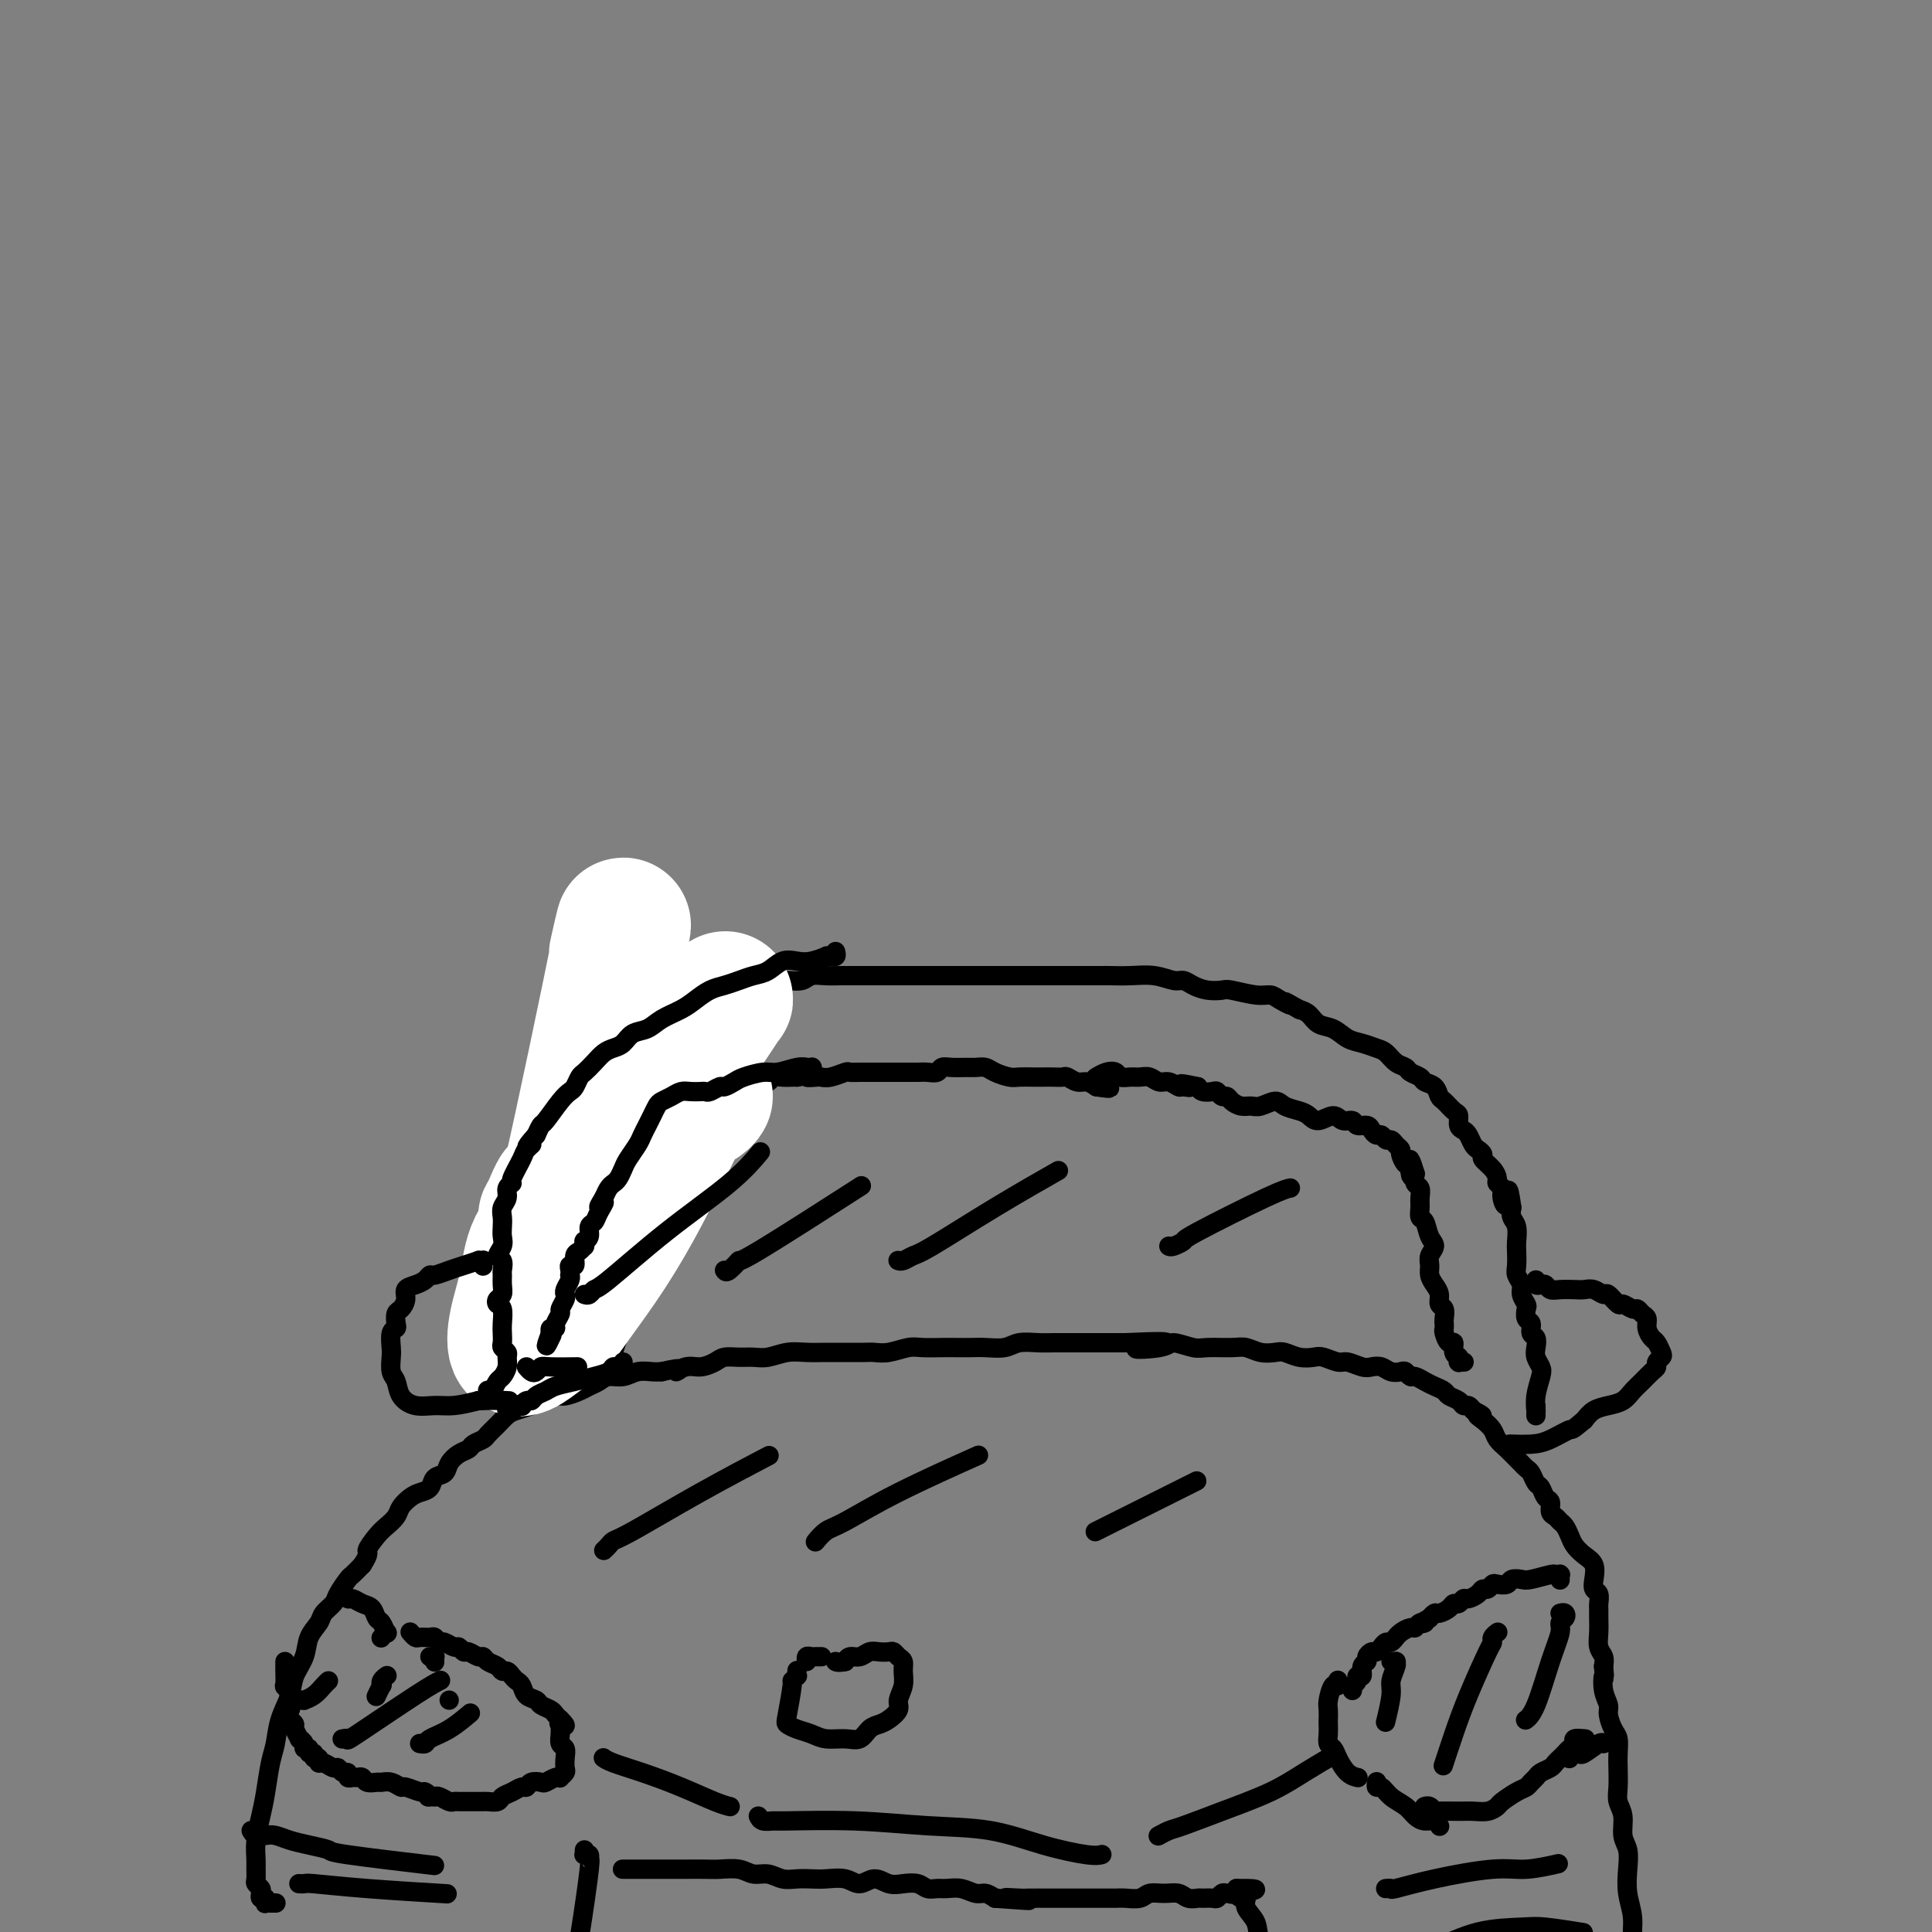 <svg viewBox='0 0 400 400' version='1.1' xmlns='http://www.w3.org/2000/svg' xmlns:xlink='http://www.w3.org/1999/xlink'><rect x="0" y="0" width="400" height="400" fill="#808080" stroke="none"/><g fill='none' stroke='rgb(0,0,0)' stroke-width='4' stroke-linecap='round' stroke-linejoin='round'><path d='M57,394c0.121,0.001 0.242,0.001 0,0c-0.242,-0.001 -0.849,-0.004 -1,0c-0.151,0.004 0.152,0.016 0,0c-0.152,-0.016 -0.759,-0.060 -1,0c-0.241,0.060 -0.116,0.223 0,0c0.116,-0.223 0.223,-0.834 0,-1c-0.223,-0.166 -0.778,0.111 -1,0c-0.222,-0.111 -0.112,-0.610 0,-1c0.112,-0.390 0.226,-0.669 0,-1c-0.226,-0.331 -0.794,-0.712 -1,-1c-0.206,-0.288 -0.052,-0.481 0,-1c0.052,-0.519 0.003,-1.364 0,-2c-0.003,-0.636 0.041,-1.062 0,-2c-0.041,-0.938 -0.165,-2.388 0,-4c0.165,-1.612 0.621,-3.385 1,-5c0.379,-1.615 0.683,-3.072 1,-5c0.317,-1.928 0.647,-4.329 1,-6c0.353,-1.671 0.729,-2.613 1,-4c0.271,-1.387 0.439,-3.217 1,-5c0.561,-1.783 1.516,-3.517 2,-5c0.484,-1.483 0.496,-2.715 1,-4c0.504,-1.285 1.501,-2.624 2,-4c0.499,-1.376 0.500,-2.790 1,-4c0.500,-1.210 1.500,-2.216 2,-3c0.500,-0.784 0.500,-1.347 1,-2c0.500,-0.653 1.499,-1.396 2,-2c0.501,-0.604 0.506,-1.069 1,-2c0.494,-0.931 1.479,-2.328 2,-3c0.521,-0.672 0.577,-0.621 1,-1c0.423,-0.379 1.211,-1.190 2,-2'/><path d='M75,324c1.831,-2.844 0.910,-2.452 1,-3c0.090,-0.548 1.193,-2.034 2,-3c0.807,-0.966 1.318,-1.411 2,-2c0.682,-0.589 1.535,-1.323 2,-2c0.465,-0.677 0.543,-1.299 1,-2c0.457,-0.701 1.292,-1.482 2,-2c0.708,-0.518 1.288,-0.771 2,-1c0.712,-0.229 1.555,-0.432 2,-1c0.445,-0.568 0.490,-1.500 1,-2c0.510,-0.500 1.483,-0.568 2,-1c0.517,-0.432 0.576,-1.229 1,-2c0.424,-0.771 1.212,-1.515 2,-2c0.788,-0.485 1.576,-0.710 2,-1c0.424,-0.290 0.484,-0.645 1,-1c0.516,-0.355 1.488,-0.711 2,-1c0.512,-0.289 0.564,-0.511 1,-1c0.436,-0.489 1.256,-1.244 2,-2c0.744,-0.756 1.411,-1.513 2,-2c0.589,-0.487 1.101,-0.704 2,-1c0.899,-0.296 2.184,-0.671 3,-1c0.816,-0.329 1.163,-0.613 2,-1c0.837,-0.387 2.164,-0.877 3,-1c0.836,-0.123 1.182,0.121 2,0c0.818,-0.121 2.109,-0.606 3,-1c0.891,-0.394 1.382,-0.698 2,-1c0.618,-0.302 1.362,-0.603 2,-1c0.638,-0.397 1.168,-0.891 2,-1c0.832,-0.109 1.965,0.167 3,0c1.035,-0.167 1.971,-0.776 3,-1c1.029,-0.224 2.151,-0.064 3,0c0.849,0.064 1.424,0.032 2,0'/><path d='M137,284c5.546,-1.328 3.410,-0.150 3,0c-0.410,0.150 0.904,-0.730 2,-1c1.096,-0.270 1.973,0.071 3,0c1.027,-0.071 2.202,-0.554 3,-1c0.798,-0.446 1.217,-0.855 2,-1c0.783,-0.145 1.931,-0.025 3,0c1.069,0.025 2.061,-0.046 3,0c0.939,0.046 1.827,0.208 3,0c1.173,-0.208 2.631,-0.788 4,-1c1.369,-0.212 2.650,-0.057 4,0c1.350,0.057 2.770,0.015 4,0c1.230,-0.015 2.271,-0.003 3,0c0.729,0.003 1.147,-0.003 2,0c0.853,0.003 2.142,0.015 3,0c0.858,-0.015 1.286,-0.057 2,0c0.714,0.057 1.713,0.211 3,0c1.287,-0.211 2.862,-0.789 4,-1c1.138,-0.211 1.840,-0.057 3,0c1.160,0.057 2.779,0.016 4,0c1.221,-0.016 2.044,-0.008 3,0c0.956,0.008 2.045,0.016 3,0c0.955,-0.016 1.778,-0.057 3,0c1.222,0.057 2.844,0.211 4,0c1.156,-0.211 1.846,-0.789 3,-1c1.154,-0.211 2.773,-0.057 4,0c1.227,0.057 2.061,0.015 3,0c0.939,-0.015 1.984,-0.004 3,0c1.016,0.004 2.004,0.001 3,0c0.996,-0.001 1.999,-0.000 3,0c1.001,0.000 2.000,0.000 3,0c1.000,-0.000 2.000,-0.000 3,0'/><path d='M233,278c15.321,-0.722 5.625,0.472 3,1c-2.625,0.528 1.821,0.391 4,0c2.179,-0.391 2.092,-1.034 3,-1c0.908,0.034 2.812,0.745 4,1c1.188,0.255 1.659,0.055 3,0c1.341,-0.055 3.552,0.037 5,0c1.448,-0.037 2.134,-0.202 3,0c0.866,0.202 1.913,0.772 3,1c1.087,0.228 2.215,0.112 3,0c0.785,-0.112 1.225,-0.222 2,0c0.775,0.222 1.883,0.777 3,1c1.117,0.223 2.242,0.116 3,0c0.758,-0.116 1.147,-0.241 2,0c0.853,0.241 2.168,0.848 3,1c0.832,0.152 1.181,-0.152 2,0c0.819,0.152 2.107,0.759 3,1c0.893,0.241 1.391,0.116 2,0c0.609,-0.116 1.329,-0.223 2,0c0.671,0.223 1.292,0.777 2,1c0.708,0.223 1.502,0.115 2,0c0.498,-0.115 0.699,-0.238 1,0c0.301,0.238 0.700,0.837 1,1c0.300,0.163 0.499,-0.111 1,0c0.501,0.111 1.304,0.607 2,1c0.696,0.393 1.286,0.684 2,1c0.714,0.316 1.553,0.658 2,1c0.447,0.342 0.501,0.683 1,1c0.499,0.317 1.443,0.611 2,1c0.557,0.389 0.727,0.874 1,1c0.273,0.126 0.649,-0.107 1,0c0.351,0.107 0.675,0.553 1,1'/><path d='M305,292c3.135,1.584 1.473,1.043 1,1c-0.473,-0.043 0.244,0.412 1,1c0.756,0.588 1.550,1.309 2,2c0.450,0.691 0.554,1.351 1,2c0.446,0.649 1.233,1.286 2,2c0.767,0.714 1.515,1.505 2,2c0.485,0.495 0.707,0.695 1,1c0.293,0.305 0.655,0.716 1,1c0.345,0.284 0.671,0.442 1,1c0.329,0.558 0.662,1.515 1,2c0.338,0.485 0.682,0.497 1,1c0.318,0.503 0.610,1.497 1,2c0.390,0.503 0.878,0.515 1,1c0.122,0.485 -0.122,1.442 0,2c0.122,0.558 0.609,0.716 1,1c0.391,0.284 0.685,0.695 1,1c0.315,0.305 0.652,0.503 1,1c0.348,0.497 0.706,1.291 1,2c0.294,0.709 0.523,1.332 1,2c0.477,0.668 1.204,1.382 2,2c0.796,0.618 1.663,1.139 2,2c0.337,0.861 0.143,2.061 0,3c-0.143,0.939 -0.234,1.616 0,2c0.234,0.384 0.795,0.476 1,1c0.205,0.524 0.054,1.481 0,2c-0.054,0.519 -0.011,0.600 0,1c0.011,0.400 -0.011,1.118 0,2c0.011,0.882 0.054,1.927 0,3c-0.054,1.073 -0.207,2.173 0,3c0.207,0.827 0.773,1.379 1,2c0.227,0.621 0.113,1.310 0,2'/><path d='M332,345c0.327,3.563 0.143,1.970 0,2c-0.143,0.030 -0.245,1.684 0,3c0.245,1.316 0.836,2.295 1,3c0.164,0.705 -0.100,1.135 0,2c0.100,0.865 0.563,2.164 1,3c0.437,0.836 0.848,1.210 1,2c0.152,0.790 0.045,1.995 0,3c-0.045,1.005 -0.027,1.809 0,3c0.027,1.191 0.064,2.769 0,4c-0.064,1.231 -0.227,2.117 0,3c0.227,0.883 0.844,1.764 1,3c0.156,1.236 -0.150,2.825 0,4c0.150,1.175 0.757,1.934 1,3c0.243,1.066 0.121,2.437 0,4c-0.121,1.563 -0.243,3.317 0,5c0.243,1.683 0.850,3.296 1,5c0.150,1.704 -0.157,3.498 0,5c0.157,1.502 0.779,2.713 1,4c0.221,1.287 0.041,2.652 0,4c-0.041,1.348 0.057,2.679 0,4c-0.057,1.321 -0.268,2.633 0,4c0.268,1.367 1.014,2.790 1,4c-0.014,1.210 -0.788,2.207 -1,3c-0.212,0.793 0.139,1.383 0,2c-0.139,0.617 -0.769,1.262 -1,2c-0.231,0.738 -0.062,1.569 0,2c0.062,0.431 0.017,0.462 0,1c-0.017,0.538 -0.005,1.582 0,2c0.005,0.418 0.002,0.209 0,0'/><path d='M85,338c-0.001,-0.001 -0.001,-0.001 0,0c0.001,0.001 0.004,0.004 0,0c-0.004,-0.004 -0.013,-0.015 0,0c0.013,0.015 0.049,0.057 0,0c-0.049,-0.057 -0.182,-0.212 0,0c0.182,0.212 0.679,0.793 1,1c0.321,0.207 0.466,0.040 1,0c0.534,-0.040 1.456,0.046 2,0c0.544,-0.046 0.709,-0.224 1,0c0.291,0.224 0.708,0.849 1,1c0.292,0.151 0.458,-0.171 1,0c0.542,0.171 1.458,0.834 2,1c0.542,0.166 0.709,-0.167 1,0c0.291,0.167 0.707,0.832 1,1c0.293,0.168 0.463,-0.163 1,0c0.537,0.163 1.439,0.818 2,1c0.561,0.182 0.780,-0.110 1,0c0.220,0.110 0.440,0.621 1,1c0.560,0.379 1.459,0.627 2,1c0.541,0.373 0.723,0.873 1,1c0.277,0.127 0.651,-0.117 1,0c0.349,0.117 0.675,0.595 1,1c0.325,0.405 0.649,0.739 1,1c0.351,0.261 0.728,0.451 1,1c0.272,0.549 0.440,1.456 1,2c0.560,0.544 1.512,0.723 2,1c0.488,0.277 0.512,0.652 1,1c0.488,0.348 1.439,0.671 2,1c0.561,0.329 0.732,0.666 1,1c0.268,0.334 0.634,0.667 1,1'/><path d='M116,356c2.011,1.942 0.538,1.298 0,1c-0.538,-0.298 -0.140,-0.249 0,0c0.140,0.249 0.024,0.699 0,1c-0.024,0.301 0.046,0.451 0,1c-0.046,0.549 -0.207,1.495 0,2c0.207,0.505 0.784,0.570 1,1c0.216,0.430 0.073,1.226 0,2c-0.073,0.774 -0.074,1.527 0,2c0.074,0.473 0.223,0.666 0,1c-0.223,0.334 -0.818,0.808 -1,1c-0.182,0.192 0.050,0.103 0,0c-0.050,-0.103 -0.381,-0.220 -1,0c-0.619,0.220 -1.527,0.776 -2,1c-0.473,0.224 -0.511,0.116 -1,0c-0.489,-0.116 -1.431,-0.238 -2,0c-0.569,0.238 -0.767,0.838 -1,1c-0.233,0.162 -0.500,-0.114 -1,0c-0.500,0.114 -1.233,0.619 -2,1c-0.767,0.381 -1.567,0.638 -2,1c-0.433,0.362 -0.497,0.829 -1,1c-0.503,0.171 -1.444,0.046 -2,0c-0.556,-0.046 -0.726,-0.012 -1,0c-0.274,0.012 -0.651,0.003 -1,0c-0.349,-0.003 -0.671,-0.001 -1,0c-0.329,0.001 -0.664,0.001 -1,0c-0.336,-0.001 -0.671,-0.004 -1,0c-0.329,0.004 -0.652,0.015 -1,0c-0.348,-0.015 -0.722,-0.056 -1,0c-0.278,0.056 -0.459,0.207 -1,0c-0.541,-0.207 -1.440,-0.774 -2,-1c-0.560,-0.226 -0.780,-0.113 -1,0'/><path d='M90,372c-2.181,-0.089 -1.133,0.187 -1,0c0.133,-0.187 -0.650,-0.839 -1,-1c-0.350,-0.161 -0.269,0.167 -1,0c-0.731,-0.167 -2.275,-0.830 -3,-1c-0.725,-0.170 -0.632,0.152 -1,0c-0.368,-0.152 -1.198,-0.776 -2,-1c-0.802,-0.224 -1.577,-0.046 -2,0c-0.423,0.046 -0.494,-0.041 -1,0c-0.506,0.041 -1.446,0.208 -2,0c-0.554,-0.208 -0.722,-0.792 -1,-1c-0.278,-0.208 -0.666,-0.041 -1,0c-0.334,0.041 -0.615,-0.046 -1,0c-0.385,0.046 -0.876,0.224 -1,0c-0.124,-0.224 0.118,-0.849 0,-1c-0.118,-0.151 -0.596,0.171 -1,0c-0.404,-0.171 -0.734,-0.834 -1,-1c-0.266,-0.166 -0.468,0.167 -1,0c-0.532,-0.167 -1.395,-0.833 -2,-1c-0.605,-0.167 -0.951,0.167 -1,0c-0.049,-0.167 0.198,-0.833 0,-1c-0.198,-0.167 -0.842,0.166 -1,0c-0.158,-0.166 0.169,-0.832 0,-1c-0.169,-0.168 -0.834,0.161 -1,0c-0.166,-0.161 0.167,-0.812 0,-1c-0.167,-0.188 -0.833,0.086 -1,0c-0.167,-0.086 0.166,-0.534 0,-1c-0.166,-0.466 -0.832,-0.951 -1,-1c-0.168,-0.049 0.161,0.337 0,0c-0.161,-0.337 -0.813,-1.399 -1,-2c-0.187,-0.601 0.089,-0.743 0,-1c-0.089,-0.257 -0.545,-0.628 -1,-1'/><path d='M60,356c-1.852,-2.195 -0.482,-1.681 0,-2c0.482,-0.319 0.077,-1.470 0,-2c-0.077,-0.530 0.176,-0.439 0,-1c-0.176,-0.561 -0.779,-1.775 -1,-2c-0.221,-0.225 -0.059,0.539 0,0c0.059,-0.539 0.016,-2.379 0,-3c-0.016,-0.621 -0.004,-0.022 0,0c0.004,0.022 0.001,-0.533 0,-1c-0.001,-0.467 -0.000,-0.848 0,-1c0.000,-0.152 0.000,-0.076 0,0'/><path d='M79,339c-0.008,0.009 -0.015,0.018 0,0c0.015,-0.018 0.054,-0.065 0,0c-0.054,0.065 -0.200,0.240 0,0c0.200,-0.240 0.745,-0.894 1,-1c0.255,-0.106 0.220,0.337 0,0c-0.220,-0.337 -0.626,-1.453 -1,-2c-0.374,-0.547 -0.716,-0.524 -1,-1c-0.284,-0.476 -0.511,-1.452 -1,-2c-0.489,-0.548 -1.241,-0.669 -2,-1c-0.759,-0.331 -1.524,-0.873 -2,-1c-0.476,-0.127 -0.664,0.162 -1,0c-0.336,-0.162 -0.821,-0.774 -1,-1c-0.179,-0.226 -0.051,-0.064 0,0c0.051,0.064 0.026,0.032 0,0'/><path d='M323,327c-0.002,0.113 -0.004,0.227 0,0c0.004,-0.227 0.015,-0.793 0,-1c-0.015,-0.207 -0.057,-0.055 0,0c0.057,0.055 0.211,0.014 0,0c-0.211,-0.014 -0.788,0.000 -1,0c-0.212,-0.000 -0.059,-0.014 0,0c0.059,0.014 0.023,0.055 0,0c-0.023,-0.055 -0.032,-0.207 -1,0c-0.968,0.207 -2.893,0.774 -4,1c-1.107,0.226 -1.396,0.112 -2,0c-0.604,-0.112 -1.524,-0.222 -2,0c-0.476,0.222 -0.509,0.777 -1,1c-0.491,0.223 -1.440,0.115 -2,0c-0.560,-0.115 -0.731,-0.237 -1,0c-0.269,0.237 -0.635,0.833 -1,1c-0.365,0.167 -0.728,-0.095 -1,0c-0.272,0.095 -0.454,0.547 -1,1c-0.546,0.453 -1.455,0.909 -2,1c-0.545,0.091 -0.727,-0.182 -1,0c-0.273,0.182 -0.636,0.818 -1,1c-0.364,0.182 -0.728,-0.091 -1,0c-0.272,0.091 -0.451,0.547 -1,1c-0.549,0.453 -1.467,0.905 -2,1c-0.533,0.095 -0.682,-0.167 -1,0c-0.318,0.167 -0.805,0.762 -1,1c-0.195,0.238 -0.097,0.119 0,0'/><path d='M296,335c-2.810,1.481 -1.334,1.184 -1,1c0.334,-0.184 -0.475,-0.256 -1,0c-0.525,0.256 -0.767,0.838 -1,1c-0.233,0.162 -0.458,-0.096 -1,0c-0.542,0.096 -1.402,0.547 -2,1c-0.598,0.453 -0.934,0.909 -1,1c-0.066,0.091 0.137,-0.182 0,0c-0.137,0.182 -0.614,0.818 -1,1c-0.386,0.182 -0.682,-0.092 -1,0c-0.318,0.092 -0.659,0.550 -1,1c-0.341,0.450 -0.684,0.893 -1,1c-0.316,0.107 -0.605,-0.121 -1,0c-0.395,0.121 -0.894,0.592 -1,1c-0.106,0.408 0.183,0.753 0,1c-0.183,0.247 -0.837,0.396 -1,1c-0.163,0.604 0.167,1.663 0,2c-0.167,0.337 -0.829,-0.050 -1,0c-0.171,0.050 0.150,0.535 0,1c-0.150,0.465 -0.772,0.908 -1,1c-0.228,0.092 -0.061,-0.168 0,0c0.061,0.168 0.018,0.762 0,1c-0.018,0.238 -0.009,0.119 0,0'/><path d='M277,348c0.006,0.036 0.012,0.072 0,0c-0.012,-0.072 -0.042,-0.252 0,0c0.042,0.252 0.155,0.936 0,1c-0.155,0.064 -0.577,-0.492 -1,0c-0.423,0.492 -0.845,2.032 -1,3c-0.155,0.968 -0.042,1.362 0,2c0.042,0.638 0.015,1.518 0,2c-0.015,0.482 -0.016,0.565 0,1c0.016,0.435 0.048,1.223 0,2c-0.048,0.777 -0.177,1.543 0,2c0.177,0.457 0.661,0.606 1,1c0.339,0.394 0.534,1.033 1,2c0.466,0.967 1.202,2.260 2,3c0.798,0.740 1.656,0.926 2,1c0.344,0.074 0.172,0.037 0,0'/><path d='M285,369c-0.005,0.034 -0.011,0.068 0,0c0.011,-0.068 0.037,-0.237 0,0c-0.037,0.237 -0.137,0.879 0,1c0.137,0.121 0.512,-0.279 1,0c0.488,0.279 1.090,1.237 2,2c0.910,0.763 2.128,1.333 3,2c0.872,0.667 1.397,1.433 2,2c0.603,0.567 1.285,0.935 2,1c0.715,0.065 1.462,-0.175 2,0c0.538,0.175 0.868,0.764 1,1c0.132,0.236 0.066,0.118 0,0'/><path d='M295,374c0.022,-0.008 0.045,-0.016 0,0c-0.045,0.016 -0.157,0.057 0,0c0.157,-0.057 0.583,-0.212 1,0c0.417,0.212 0.825,0.790 1,1c0.175,0.210 0.117,0.053 1,0c0.883,-0.053 2.707,-0.002 4,0c1.293,0.002 2.055,-0.045 3,0c0.945,0.045 2.074,0.181 3,0c0.926,-0.181 1.648,-0.678 2,-1c0.352,-0.322 0.332,-0.467 1,-1c0.668,-0.533 2.023,-1.452 3,-2c0.977,-0.548 1.575,-0.724 2,-1c0.425,-0.276 0.677,-0.651 1,-1c0.323,-0.349 0.716,-0.671 1,-1c0.284,-0.329 0.457,-0.666 1,-1c0.543,-0.334 1.454,-0.667 2,-1c0.546,-0.333 0.725,-0.666 1,-1c0.275,-0.334 0.646,-0.668 1,-1c0.354,-0.332 0.691,-0.663 1,-1c0.309,-0.337 0.591,-0.679 1,-1c0.409,-0.321 0.945,-0.622 1,-1c0.055,-0.378 -0.370,-0.832 0,-1c0.370,-0.168 1.534,-0.048 2,0c0.466,0.048 0.233,0.024 0,0'/><path d='M325,364c0.023,-0.029 0.046,-0.058 0,0c-0.046,0.058 -0.160,0.204 0,0c0.160,-0.204 0.593,-0.759 1,-1c0.407,-0.241 0.789,-0.170 1,0c0.211,0.170 0.253,0.437 1,0c0.747,-0.437 2.201,-1.579 3,-2c0.799,-0.421 0.943,-0.120 1,0c0.057,0.120 0.029,0.060 0,0'/><path d='M89,343c0.423,0.030 0.845,0.061 1,0c0.155,-0.061 0.041,-0.212 0,0c-0.041,0.212 -0.011,0.788 0,1c0.011,0.212 0.003,0.061 0,0c-0.003,-0.061 -0.002,-0.030 0,0'/><path d='M80,347c0.111,-0.079 0.222,-0.157 0,0c-0.222,0.157 -0.778,0.550 -1,1c-0.222,0.450 -0.111,0.956 0,1c0.111,0.044 0.222,-0.373 0,0c-0.222,0.373 -0.778,1.535 -1,2c-0.222,0.465 -0.111,0.232 0,0'/><path d='M93,352c0.000,0.000 0.000,0.000 0,0c0.000,0.000 0.000,0.000 0,0'/><path d='M62,352c0.469,-0.016 0.938,-0.032 1,0c0.062,0.032 -0.285,0.114 0,0c0.285,-0.114 1.200,-0.422 2,-1c0.800,-0.578 1.485,-1.425 2,-2c0.515,-0.575 0.862,-0.879 1,-1c0.138,-0.121 0.069,-0.061 0,0'/><path d='M71,360c-0.139,0.028 -0.279,0.056 0,0c0.279,-0.056 0.975,-0.197 1,0c0.025,0.197 -0.622,0.733 2,-1c2.622,-1.733 8.514,-5.736 12,-8c3.486,-2.264 4.568,-2.790 5,-3c0.432,-0.210 0.216,-0.105 0,0'/><path d='M87,361c-0.107,-0.021 -0.214,-0.041 0,0c0.214,0.041 0.748,0.144 1,0c0.252,-0.144 0.222,-0.533 1,-1c0.778,-0.467 2.363,-1.010 4,-2c1.637,-0.990 3.325,-2.426 4,-3c0.675,-0.574 0.338,-0.287 0,0'/><path d='M288,344c0.431,0.010 0.863,0.019 1,0c0.137,-0.019 -0.019,-0.067 0,0c0.019,0.067 0.215,0.250 0,1c-0.215,0.750 -0.841,2.067 -1,3c-0.159,0.933 0.150,1.482 0,3c-0.150,1.518 -0.757,4.005 -1,5c-0.243,0.995 -0.121,0.497 0,0'/><path d='M310,338c-0.031,0.022 -0.061,0.045 0,0c0.061,-0.045 0.214,-0.156 0,0c-0.214,0.156 -0.795,0.580 -1,1c-0.205,0.420 -0.034,0.835 0,1c0.034,0.165 -0.068,0.080 -1,2c-0.932,1.920 -2.693,5.844 -4,9c-1.307,3.156 -2.160,5.542 -3,8c-0.840,2.458 -1.669,4.988 -2,6c-0.331,1.012 -0.166,0.506 0,0'/><path d='M323,334c0.389,-0.091 0.779,-0.182 1,0c0.221,0.182 0.274,0.636 0,1c-0.274,0.364 -0.876,0.637 -1,1c-0.124,0.363 0.229,0.815 0,2c-0.229,1.185 -1.041,3.101 -2,6c-0.959,2.899 -2.066,6.780 -3,9c-0.934,2.220 -1.695,2.777 -2,3c-0.305,0.223 -0.152,0.111 0,0'/><path d='M125,364c0.026,0.019 0.051,0.038 0,0c-0.051,-0.038 -0.180,-0.133 0,0c0.180,0.133 0.669,0.495 2,1c1.331,0.505 3.506,1.155 6,2c2.494,0.845 5.308,1.886 8,3c2.692,1.114 5.263,2.300 7,3c1.737,0.700 2.639,0.914 3,1c0.361,0.086 0.180,0.043 0,0'/><path d='M157,376c0.200,0.425 0.400,0.849 1,1c0.600,0.151 1.601,0.028 2,0c0.399,-0.028 0.195,0.040 3,0c2.805,-0.040 8.617,-0.189 14,0c5.383,0.189 10.336,0.716 15,1c4.664,0.284 9.040,0.325 13,1c3.960,0.675 7.505,1.985 11,3c3.495,1.015 6.941,1.735 9,2c2.059,0.265 2.731,0.076 3,0c0.269,-0.076 0.134,-0.038 0,0'/><path d='M240,380c-0.182,0.100 -0.364,0.201 0,0c0.364,-0.201 1.274,-0.703 2,-1c0.726,-0.297 1.267,-0.388 3,-1c1.733,-0.612 4.658,-1.744 8,-3c3.342,-1.256 7.102,-2.636 10,-4c2.898,-1.364 4.934,-2.713 7,-4c2.066,-1.287 4.162,-2.510 5,-3c0.838,-0.490 0.419,-0.245 0,0'/><path d='M121,383c-0.008,0.425 -0.017,0.851 0,1c0.017,0.149 0.059,0.022 0,0c-0.059,-0.022 -0.217,0.060 0,0c0.217,-0.060 0.811,-0.261 1,0c0.189,0.261 -0.026,0.985 0,1c0.026,0.015 0.294,-0.678 0,2c-0.294,2.678 -1.151,8.728 -2,14c-0.849,5.272 -1.690,9.765 -2,13c-0.310,3.235 -0.089,5.210 0,6c0.089,0.790 0.044,0.395 0,0'/><path d='M129,387c-0.111,0.000 -0.222,0.000 0,0c0.222,-0.000 0.778,-0.000 1,0c0.222,0.000 0.111,0.000 0,0c-0.111,-0.000 -0.220,-0.000 0,0c0.220,0.000 0.771,0.000 1,0c0.229,-0.000 0.137,-0.000 1,0c0.863,0.000 2.680,0.000 4,0c1.320,-0.000 2.142,-0.001 3,0c0.858,0.001 1.752,0.004 3,0c1.248,-0.004 2.851,-0.016 4,0c1.149,0.016 1.844,0.061 3,0c1.156,-0.061 2.774,-0.226 4,0c1.226,0.226 2.061,0.845 3,1c0.939,0.155 1.983,-0.154 3,0c1.017,0.154 2.008,0.772 3,1c0.992,0.228 1.984,0.066 3,0c1.016,-0.066 2.057,-0.037 3,0c0.943,0.037 1.789,0.080 3,0c1.211,-0.080 2.788,-0.284 4,0c1.212,0.284 2.057,1.056 3,1c0.943,-0.056 1.982,-0.939 3,-1c1.018,-0.061 2.016,0.702 3,1c0.984,0.298 1.953,0.133 3,0c1.047,-0.133 2.170,-0.233 3,0c0.830,0.233 1.367,0.798 2,1c0.633,0.202 1.363,0.039 2,0c0.637,-0.039 1.182,0.045 2,0c0.818,-0.045 1.910,-0.218 3,0c1.090,0.218 2.178,0.828 3,1c0.822,0.172 1.378,-0.094 2,0c0.622,0.094 1.311,0.547 2,1'/><path d='M206,393c12.484,0.928 5.194,0.249 3,0c-2.194,-0.249 0.706,-0.067 2,0c1.294,0.067 0.980,0.018 2,0c1.020,-0.018 3.375,-0.005 4,0c0.625,0.005 -0.478,0.001 0,0c0.478,-0.001 2.537,-0.000 4,0c1.463,0.000 2.330,-0.000 3,0c0.670,0.000 1.142,0.001 2,0c0.858,-0.001 2.102,-0.004 3,0c0.898,0.004 1.451,0.015 2,0c0.549,-0.015 1.096,-0.058 2,0c0.904,0.058 2.167,0.215 3,0c0.833,-0.215 1.235,-0.804 2,-1c0.765,-0.196 1.892,0.000 3,0c1.108,-0.000 2.199,-0.196 3,0c0.801,0.196 1.314,0.786 2,1c0.686,0.214 1.546,0.054 2,0c0.454,-0.054 0.503,-0.000 1,0c0.497,0.000 1.444,-0.052 2,0c0.556,0.052 0.722,0.210 1,0c0.278,-0.210 0.667,-0.788 1,-1c0.333,-0.212 0.611,-0.057 1,0c0.389,0.057 0.889,0.016 1,0c0.111,-0.016 -0.166,-0.007 0,0c0.166,0.007 0.777,0.012 1,0c0.223,-0.012 0.060,-0.042 0,0c-0.060,0.042 -0.017,0.155 0,0c0.017,-0.155 0.009,-0.577 0,-1'/><path d='M256,391c7.732,-0.088 2.062,0.693 0,1c-2.062,0.307 -0.516,0.140 0,0c0.516,-0.140 0.002,-0.254 0,0c-0.002,0.254 0.508,0.874 1,1c0.492,0.126 0.965,-0.243 1,0c0.035,0.243 -0.368,1.098 0,2c0.368,0.902 1.505,1.853 2,3c0.495,1.147 0.347,2.492 1,4c0.653,1.508 2.108,3.178 3,5c0.892,1.822 1.220,3.795 2,6c0.780,2.205 2.013,4.643 3,7c0.987,2.357 1.727,4.635 2,6c0.273,1.365 0.078,1.819 0,2c-0.078,0.181 -0.039,0.091 0,0'/><path d='M52,379c0.239,0.416 0.478,0.832 1,1c0.522,0.168 1.328,0.087 2,0c0.672,-0.087 1.209,-0.179 2,0c0.791,0.179 1.837,0.630 3,1c1.163,0.370 2.444,0.660 4,1c1.556,0.340 3.386,0.730 4,1c0.614,0.270 0.011,0.419 4,1c3.989,0.581 12.568,1.595 16,2c3.432,0.405 1.716,0.203 0,0'/><path d='M62,390c-0.110,-0.006 -0.220,-0.012 0,0c0.220,0.012 0.769,0.042 1,0c0.231,-0.042 0.144,-0.156 2,0c1.856,0.156 5.653,0.580 11,1c5.347,0.420 12.242,0.834 15,1c2.758,0.166 1.379,0.083 0,0'/><path d='M287,391c0.033,-0.003 0.067,-0.006 0,0c-0.067,0.006 -0.234,0.022 0,0c0.234,-0.022 0.871,-0.082 1,0c0.129,0.082 -0.248,0.305 1,0c1.248,-0.305 4.122,-1.140 8,-2c3.878,-0.860 8.761,-1.746 12,-2c3.239,-0.254 4.834,0.124 7,0c2.166,-0.124 4.905,-0.750 6,-1c1.095,-0.250 0.548,-0.125 0,0'/><path d='M294,403c0.323,0.022 0.646,0.045 1,0c0.354,-0.045 0.740,-0.157 1,0c0.260,0.157 0.393,0.582 2,0c1.607,-0.582 4.687,-2.170 8,-3c3.313,-0.830 6.857,-0.903 9,-1c2.143,-0.097 2.885,-0.218 5,0c2.115,0.218 5.604,0.777 7,1c1.396,0.223 0.698,0.112 0,0'/><path d='M115,288c-0.030,0.007 -0.060,0.013 0,0c0.060,-0.013 0.211,-0.046 0,0c-0.211,0.046 -0.785,0.169 -1,0c-0.215,-0.169 -0.073,-0.632 0,-1c0.073,-0.368 0.076,-0.641 0,-1c-0.076,-0.359 -0.231,-0.805 0,-1c0.231,-0.195 0.850,-0.139 1,-1c0.150,-0.861 -0.167,-2.639 0,-4c0.167,-1.361 0.818,-2.304 1,-3c0.182,-0.696 -0.106,-1.144 0,-2c0.106,-0.856 0.607,-2.120 1,-3c0.393,-0.880 0.680,-1.376 1,-2c0.320,-0.624 0.673,-1.375 1,-2c0.327,-0.625 0.626,-1.125 1,-2c0.374,-0.875 0.822,-2.125 1,-3c0.178,-0.875 0.085,-1.375 0,-2c-0.085,-0.625 -0.162,-1.375 0,-2c0.162,-0.625 0.565,-1.126 1,-2c0.435,-0.874 0.904,-2.122 1,-3c0.096,-0.878 -0.181,-1.386 0,-2c0.181,-0.614 0.819,-1.334 1,-2c0.181,-0.666 -0.096,-1.279 0,-2c0.096,-0.721 0.566,-1.551 1,-2c0.434,-0.449 0.834,-0.515 1,-1c0.166,-0.485 0.100,-1.387 0,-2c-0.100,-0.613 -0.233,-0.938 0,-1c0.233,-0.062 0.832,0.137 1,0c0.168,-0.137 -0.095,-0.611 0,-1c0.095,-0.389 0.547,-0.695 1,-1'/><path d='M128,240c2.027,-7.665 0.594,-2.827 0,-1c-0.594,1.827 -0.350,0.643 0,0c0.350,-0.643 0.807,-0.746 1,-1c0.193,-0.254 0.122,-0.659 0,-1c-0.122,-0.341 -0.296,-0.617 0,-1c0.296,-0.383 1.060,-0.872 1,-1c-0.060,-0.128 -0.945,0.105 -1,0c-0.055,-0.105 0.721,-0.550 1,-1c0.279,-0.450 0.060,-0.907 0,-1c-0.060,-0.093 0.040,0.179 0,0c-0.040,-0.179 -0.221,-0.808 0,-1c0.221,-0.192 0.844,0.052 1,0c0.156,-0.052 -0.155,-0.399 0,-1c0.155,-0.601 0.777,-1.455 1,-2c0.223,-0.545 0.046,-0.780 0,-1c-0.046,-0.220 0.040,-0.426 0,-1c-0.040,-0.574 -0.204,-1.517 0,-2c0.204,-0.483 0.777,-0.506 1,-1c0.223,-0.494 0.097,-1.460 0,-2c-0.097,-0.540 -0.166,-0.653 0,-1c0.166,-0.347 0.565,-0.929 1,-1c0.435,-0.071 0.905,0.369 1,0c0.095,-0.369 -0.186,-1.548 0,-2c0.186,-0.452 0.838,-0.177 1,0c0.162,0.177 -0.168,0.255 0,0c0.168,-0.255 0.833,-0.842 1,-1c0.167,-0.158 -0.165,0.112 0,0c0.165,-0.112 0.828,-0.607 1,-1c0.172,-0.393 -0.146,-0.683 0,-1c0.146,-0.317 0.756,-0.662 1,-1c0.244,-0.338 0.122,-0.669 0,-1'/><path d='M318,291c-0.000,0.415 -0.000,0.829 0,1c0.000,0.171 0.000,0.098 0,0c-0.000,-0.098 -0.000,-0.223 0,0c0.000,0.223 0.000,0.793 0,1c-0.000,0.207 -0.000,0.051 0,0c0.000,-0.051 0.000,0.002 0,0c-0.000,-0.002 -0.001,-0.061 0,0c0.001,0.061 0.004,0.241 0,0c-0.004,-0.241 -0.014,-0.904 0,-1c0.014,-0.096 0.053,0.375 0,0c-0.053,-0.375 -0.196,-1.595 0,-3c0.196,-1.405 0.733,-2.996 1,-4c0.267,-1.004 0.264,-1.420 0,-2c-0.264,-0.580 -0.788,-1.325 -1,-2c-0.212,-0.675 -0.113,-1.279 0,-2c0.113,-0.721 0.240,-1.559 0,-2c-0.240,-0.441 -0.848,-0.484 -1,-1c-0.152,-0.516 0.151,-1.503 0,-2c-0.151,-0.497 -0.758,-0.503 -1,-1c-0.242,-0.497 -0.121,-1.484 0,-2c0.121,-0.516 0.243,-0.560 0,-1c-0.243,-0.440 -0.850,-1.277 -1,-2c-0.150,-0.723 0.156,-1.333 0,-2c-0.156,-0.667 -0.773,-1.390 -1,-2c-0.227,-0.610 -0.065,-1.108 0,-2c0.065,-0.892 0.031,-2.178 0,-3c-0.031,-0.822 -0.060,-1.179 0,-2c0.060,-0.821 0.208,-2.106 0,-3c-0.208,-0.894 -0.774,-1.398 -1,-2c-0.226,-0.602 -0.113,-1.301 0,-2'/><path d='M313,250c-0.935,-6.537 -0.772,-2.381 -1,-1c-0.228,1.381 -0.847,-0.014 -1,-1c-0.153,-0.986 0.162,-1.563 0,-2c-0.162,-0.437 -0.799,-0.733 -1,-1c-0.201,-0.267 0.034,-0.506 0,-1c-0.034,-0.494 -0.338,-1.245 -1,-2c-0.662,-0.755 -1.683,-1.515 -2,-2c-0.317,-0.485 0.070,-0.693 0,-1c-0.070,-0.307 -0.597,-0.711 -1,-1c-0.403,-0.289 -0.682,-0.463 -1,-1c-0.318,-0.537 -0.676,-1.438 -1,-2c-0.324,-0.562 -0.615,-0.784 -1,-1c-0.385,-0.216 -0.863,-0.424 -1,-1c-0.137,-0.576 0.066,-1.520 0,-2c-0.066,-0.480 -0.403,-0.496 -1,-1c-0.597,-0.504 -1.454,-1.497 -2,-2c-0.546,-0.503 -0.780,-0.516 -1,-1c-0.220,-0.484 -0.425,-1.439 -1,-2c-0.575,-0.561 -1.519,-0.727 -2,-1c-0.481,-0.273 -0.499,-0.654 -1,-1c-0.501,-0.346 -1.484,-0.656 -2,-1c-0.516,-0.344 -0.564,-0.722 -1,-1c-0.436,-0.278 -1.261,-0.454 -2,-1c-0.739,-0.546 -1.394,-1.460 -2,-2c-0.606,-0.540 -1.163,-0.707 -2,-1c-0.837,-0.293 -1.953,-0.712 -3,-1c-1.047,-0.288 -2.024,-0.445 -3,-1c-0.976,-0.555 -1.952,-1.510 -3,-2c-1.048,-0.490 -2.167,-0.517 -3,-1c-0.833,-0.483 -1.381,-1.424 -2,-2c-0.619,-0.576 -1.310,-0.788 -2,-1'/><path d='M269,209c-4.688,-2.658 -2.408,-1.305 -2,-1c0.408,0.305 -1.055,-0.440 -2,-1c-0.945,-0.560 -1.372,-0.934 -2,-1c-0.628,-0.066 -1.456,0.176 -3,0c-1.544,-0.176 -3.803,-0.769 -5,-1c-1.197,-0.231 -1.330,-0.099 -2,0c-0.670,0.099 -1.875,0.166 -3,0c-1.125,-0.166 -2.169,-0.566 -3,-1c-0.831,-0.434 -1.448,-0.901 -2,-1c-0.552,-0.099 -1.040,0.170 -2,0c-0.960,-0.170 -2.393,-0.777 -4,-1c-1.607,-0.223 -3.390,-0.060 -5,0c-1.610,0.060 -3.049,0.016 -4,0c-0.951,-0.016 -1.413,-0.004 -2,0c-0.587,0.004 -1.297,0.001 -2,0c-0.703,-0.001 -1.399,-0.000 -2,0c-0.601,0.000 -1.105,0.000 -2,0c-0.895,-0.000 -2.179,-0.000 -3,0c-0.821,0.000 -1.178,0.000 -2,0c-0.822,-0.000 -2.107,-0.000 -3,0c-0.893,0.000 -1.393,0.000 -2,0c-0.607,-0.000 -1.321,-0.000 -2,0c-0.679,0.000 -1.321,0.000 -2,0c-0.679,-0.000 -1.393,-0.000 -2,0c-0.607,0.000 -1.106,0.000 -2,0c-0.894,-0.000 -2.183,-0.000 -3,0c-0.817,0.000 -1.164,0.000 -2,0c-0.836,-0.000 -2.162,-0.000 -3,0c-0.838,0.000 -1.187,0.000 -2,0c-0.813,-0.000 -2.089,-0.000 -3,0c-0.911,0.000 -1.455,0.000 -2,0'/><path d='M189,202c-8.049,0.000 -3.172,0.000 -2,0c1.172,-0.000 -1.362,-0.000 -3,0c-1.638,0.000 -2.381,0.000 -3,0c-0.619,-0.000 -1.114,-0.001 -2,0c-0.886,0.001 -2.162,0.004 -3,0c-0.838,-0.004 -1.239,-0.015 -2,0c-0.761,0.015 -1.881,0.057 -3,0c-1.119,-0.057 -2.236,-0.211 -3,0c-0.764,0.211 -1.173,0.789 -2,1c-0.827,0.211 -2.071,0.057 -3,0c-0.929,-0.057 -1.545,-0.016 -2,0c-0.455,0.016 -0.751,0.008 -1,0c-0.249,-0.008 -0.452,-0.016 -1,0c-0.548,0.016 -1.441,0.057 -2,0c-0.559,-0.057 -0.783,-0.212 -1,0c-0.217,0.212 -0.428,0.793 -1,1c-0.572,0.207 -1.505,0.042 -2,0c-0.495,-0.042 -0.552,0.040 -1,0c-0.448,-0.040 -1.286,-0.203 -2,0c-0.714,0.203 -1.304,0.770 -2,1c-0.696,0.230 -1.500,0.121 -2,0c-0.500,-0.121 -0.697,-0.254 -1,0c-0.303,0.254 -0.712,0.895 -1,1c-0.288,0.105 -0.455,-0.325 -1,0c-0.545,0.325 -1.466,1.407 -2,2c-0.534,0.593 -0.679,0.699 -1,1c-0.321,0.301 -0.818,0.799 -1,1c-0.182,0.201 -0.049,0.105 0,0c0.049,-0.105 0.013,-0.221 0,0c-0.013,0.221 -0.004,0.777 0,1c0.004,0.223 0.002,0.111 0,0'/><path d='M127,280c-0.000,0.394 -0.001,0.788 0,1c0.001,0.212 0.003,0.244 0,0c-0.003,-0.244 -0.011,-0.762 0,-1c0.011,-0.238 0.040,-0.195 0,0c-0.040,0.195 -0.151,0.543 0,0c0.151,-0.543 0.562,-1.976 1,-3c0.438,-1.024 0.902,-1.639 1,-2c0.098,-0.361 -0.171,-0.467 0,-1c0.171,-0.533 0.781,-1.492 1,-2c0.219,-0.508 0.048,-0.563 0,-1c-0.048,-0.437 0.026,-1.254 0,-2c-0.026,-0.746 -0.151,-1.420 0,-2c0.151,-0.580 0.580,-1.065 1,-2c0.420,-0.935 0.831,-2.320 1,-3c0.169,-0.680 0.097,-0.653 0,-1c-0.097,-0.347 -0.218,-1.067 0,-2c0.218,-0.933 0.775,-2.080 1,-3c0.225,-0.920 0.117,-1.612 0,-2c-0.117,-0.388 -0.243,-0.471 0,-1c0.243,-0.529 0.854,-1.504 1,-2c0.146,-0.496 -0.172,-0.514 0,-1c0.172,-0.486 0.833,-1.440 1,-2c0.167,-0.560 -0.162,-0.728 0,-1c0.162,-0.272 0.813,-0.650 1,-1c0.187,-0.350 -0.089,-0.671 0,-1c0.089,-0.329 0.545,-0.664 1,-1'/><path d='M137,244c1.543,-5.748 0.399,-2.118 0,-1c-0.399,1.118 -0.054,-0.275 0,-1c0.054,-0.725 -0.182,-0.782 0,-1c0.182,-0.218 0.781,-0.598 1,-1c0.219,-0.402 0.059,-0.826 0,-1c-0.059,-0.174 -0.016,-0.099 0,0c0.016,0.099 0.004,0.222 0,0c-0.004,-0.222 -0.001,-0.791 0,-1c0.001,-0.209 0.000,-0.060 0,0c-0.000,0.060 -0.000,0.030 0,0'/><path d='M138,242c0.030,-0.105 0.059,-0.210 0,0c-0.059,0.210 -0.208,0.736 0,1c0.208,0.264 0.773,0.265 1,0c0.227,-0.265 0.118,-0.798 0,-1c-0.118,-0.202 -0.243,-0.074 0,0c0.243,0.074 0.854,0.094 1,0c0.146,-0.094 -0.172,-0.301 0,-1c0.172,-0.699 0.835,-1.889 1,-3c0.165,-1.111 -0.167,-2.143 0,-3c0.167,-0.857 0.832,-1.540 1,-2c0.168,-0.460 -0.161,-0.696 0,-1c0.161,-0.304 0.813,-0.674 1,-1c0.187,-0.326 -0.089,-0.608 0,-1c0.089,-0.392 0.545,-0.894 1,-1c0.455,-0.106 0.908,0.183 1,0c0.092,-0.183 -0.179,-0.838 0,-1c0.179,-0.162 0.808,0.168 1,0c0.192,-0.168 -0.052,-0.834 0,-1c0.052,-0.166 0.399,0.167 1,0c0.601,-0.167 1.455,-0.833 2,-1c0.545,-0.167 0.780,0.166 1,0c0.220,-0.166 0.425,-0.829 1,-1c0.575,-0.171 1.520,0.151 2,0c0.480,-0.151 0.495,-0.776 1,-1c0.505,-0.224 1.500,-0.046 2,0c0.500,0.046 0.505,-0.040 1,0c0.495,0.040 1.481,0.207 2,0c0.519,-0.207 0.572,-0.787 1,-1c0.428,-0.213 1.231,-0.057 2,0c0.769,0.057 1.506,0.016 2,0c0.494,-0.016 0.747,-0.008 1,0'/><path d='M165,223c3.282,-0.620 1.986,-0.170 2,0c0.014,0.170 1.337,0.060 2,0c0.663,-0.060 0.667,-0.069 1,0c0.333,0.069 0.994,0.215 2,0c1.006,-0.215 2.356,-0.790 3,-1c0.644,-0.210 0.581,-0.056 1,0c0.419,0.056 1.321,0.015 2,0c0.679,-0.015 1.137,-0.004 2,0c0.863,0.004 2.132,0.001 3,0c0.868,-0.001 1.334,-0.001 2,0c0.666,0.001 1.530,0.001 2,0c0.470,-0.001 0.545,-0.004 1,0c0.455,0.004 1.290,0.015 2,0c0.710,-0.015 1.296,-0.057 2,0c0.704,0.057 1.525,0.212 2,0c0.475,-0.212 0.603,-0.789 1,-1c0.397,-0.211 1.064,-0.054 2,0c0.936,0.054 2.142,0.004 3,0c0.858,-0.004 1.370,0.037 2,0c0.630,-0.037 1.380,-0.154 2,0c0.620,0.154 1.111,0.577 2,1c0.889,0.423 2.177,0.845 3,1c0.823,0.155 1.180,0.042 2,0c0.820,-0.042 2.103,-0.012 3,0c0.897,0.012 1.409,0.007 2,0c0.591,-0.007 1.260,-0.017 2,0c0.740,0.017 1.549,0.060 2,0c0.451,-0.060 0.544,-0.222 1,0c0.456,0.222 1.277,0.829 2,1c0.723,0.171 1.350,-0.094 2,0c0.650,0.094 1.325,0.547 2,1'/><path d='M227,225c4.022,0.622 2.578,0.178 2,0c-0.578,-0.178 -0.289,-0.089 0,0'/><path d='M303,282c0.113,-0.002 0.227,-0.004 0,0c-0.227,0.004 -0.793,0.015 -1,0c-0.207,-0.015 -0.054,-0.056 0,0c0.054,0.056 0.011,0.210 0,0c-0.011,-0.210 0.012,-0.782 0,-1c-0.012,-0.218 -0.059,-0.081 0,0c0.059,0.081 0.222,0.106 0,0c-0.222,-0.106 -0.830,-0.343 -1,-1c-0.170,-0.657 0.098,-1.734 0,-2c-0.098,-0.266 -0.562,0.281 -1,0c-0.438,-0.281 -0.848,-1.389 -1,-2c-0.152,-0.611 -0.045,-0.726 0,-1c0.045,-0.274 0.027,-0.706 0,-1c-0.027,-0.294 -0.062,-0.449 0,-1c0.062,-0.551 0.223,-1.499 0,-2c-0.223,-0.501 -0.830,-0.557 -1,-1c-0.170,-0.443 0.097,-1.273 0,-2c-0.097,-0.727 -0.557,-1.350 -1,-2c-0.443,-0.650 -0.868,-1.328 -1,-2c-0.132,-0.672 0.028,-1.340 0,-2c-0.028,-0.660 -0.246,-1.314 0,-2c0.246,-0.686 0.956,-1.405 1,-2c0.044,-0.595 -0.577,-1.065 -1,-2c-0.423,-0.935 -0.648,-2.334 -1,-3c-0.352,-0.666 -0.830,-0.597 -1,-1c-0.170,-0.403 -0.032,-1.276 0,-2c0.032,-0.724 -0.043,-1.297 0,-2c0.043,-0.703 0.204,-1.535 0,-2c-0.204,-0.465 -0.773,-0.561 -1,-1c-0.227,-0.439 -0.114,-1.219 0,-2'/><path d='M293,243c-1.785,-5.981 -1.248,-1.434 -1,0c0.248,1.434 0.207,-0.245 0,-1c-0.207,-0.755 -0.580,-0.584 -1,-1c-0.420,-0.416 -0.886,-1.417 -1,-2c-0.114,-0.583 0.124,-0.749 0,-1c-0.124,-0.251 -0.611,-0.588 -1,-1c-0.389,-0.412 -0.682,-0.898 -1,-1c-0.318,-0.102 -0.661,0.179 -1,0c-0.339,-0.179 -0.672,-0.817 -1,-1c-0.328,-0.183 -0.650,0.091 -1,0c-0.350,-0.091 -0.727,-0.545 -1,-1c-0.273,-0.455 -0.442,-0.912 -1,-1c-0.558,-0.088 -1.504,0.191 -2,0c-0.496,-0.191 -0.542,-0.853 -1,-1c-0.458,-0.147 -1.329,0.220 -2,0c-0.671,-0.220 -1.142,-1.028 -2,-1c-0.858,0.028 -2.101,0.892 -3,1c-0.899,0.108 -1.452,-0.542 -2,-1c-0.548,-0.458 -1.091,-0.726 -2,-1c-0.909,-0.274 -2.183,-0.556 -3,-1c-0.817,-0.444 -1.178,-1.050 -2,-1c-0.822,0.050 -2.104,0.755 -3,1c-0.896,0.245 -1.406,0.028 -2,0c-0.594,-0.028 -1.273,0.132 -2,0c-0.727,-0.132 -1.503,-0.557 -2,-1c-0.497,-0.443 -0.714,-0.902 -1,-1c-0.286,-0.098 -0.640,0.167 -1,0c-0.360,-0.167 -0.725,-0.766 -1,-1c-0.275,-0.234 -0.459,-0.101 -1,0c-0.541,0.101 -1.440,0.172 -2,0c-0.560,-0.172 -0.780,-0.586 -1,-1'/><path d='M248,225c-5.816,-1.233 -2.857,-0.315 -2,0c0.857,0.315 -0.389,0.028 -1,0c-0.611,-0.028 -0.586,0.203 -1,0c-0.414,-0.203 -1.265,-0.839 -2,-1c-0.735,-0.161 -1.353,0.154 -2,0c-0.647,-0.154 -1.325,-0.777 -2,-1c-0.675,-0.223 -1.349,-0.047 -2,0c-0.651,0.047 -1.278,-0.036 -2,0c-0.722,0.036 -1.538,0.192 -2,0c-0.462,-0.192 -0.568,-0.731 -1,-1c-0.432,-0.269 -1.188,-0.268 -2,0c-0.812,0.268 -1.680,0.803 -2,1c-0.320,0.197 -0.091,0.056 0,0c0.091,-0.056 0.046,-0.028 0,0'/><path d='M318,265c-0.088,0.415 -0.176,0.829 0,1c0.176,0.171 0.617,0.098 1,0c0.383,-0.098 0.707,-0.222 1,0c0.293,0.222 0.553,0.790 1,1c0.447,0.210 1.079,0.060 2,0c0.921,-0.060 2.129,-0.032 3,0c0.871,0.032 1.403,0.069 2,0c0.597,-0.069 1.258,-0.244 2,0c0.742,0.244 1.565,0.907 2,1c0.435,0.093 0.484,-0.382 1,0c0.516,0.382 1.500,1.622 2,2c0.500,0.378 0.516,-0.107 1,0c0.484,0.107 1.435,0.805 2,1c0.565,0.195 0.743,-0.112 1,0c0.257,0.112 0.594,0.645 1,1c0.406,0.355 0.883,0.533 1,1c0.117,0.467 -0.125,1.224 0,2c0.125,0.776 0.618,1.570 1,2c0.382,0.430 0.653,0.497 1,1c0.347,0.503 0.770,1.443 1,2c0.230,0.557 0.266,0.730 0,1c-0.266,0.270 -0.834,0.639 -1,1c-0.166,0.361 0.069,0.716 0,1c-0.069,0.284 -0.444,0.496 -1,1c-0.556,0.504 -1.293,1.300 -2,2c-0.707,0.700 -1.383,1.304 -2,2c-0.617,0.696 -1.176,1.486 -2,2c-0.824,0.514 -1.914,0.754 -3,1c-1.086,0.246 -2.167,0.499 -3,1c-0.833,0.501 -1.416,1.251 -2,2'/><path d='M328,294c-2.960,2.514 -2.359,1.798 -3,2c-0.641,0.202 -2.522,1.322 -4,2c-1.478,0.678 -2.552,0.913 -4,1c-1.448,0.087 -3.271,0.025 -4,0c-0.729,-0.025 -0.365,-0.012 0,0'/></g>
<g fill='none' stroke='rgb(255,255,255)' stroke-width='28' stroke-linecap='round' stroke-linejoin='round'><path d='M128,196c-0.291,1.294 -0.582,2.588 0,0c0.582,-2.588 2.036,-9.058 0,1c-2.036,10.058 -7.561,36.643 -10,47c-2.439,10.357 -1.790,4.487 -2,3c-0.210,-1.487 -1.278,1.409 -2,3c-0.722,1.591 -1.097,1.877 -1,2c0.097,0.123 0.665,0.082 1,0c0.335,-0.082 0.437,-0.203 1,-1c0.563,-0.797 1.586,-2.268 3,-4c1.414,-1.732 3.220,-3.725 6,-7c2.780,-3.275 6.536,-7.831 10,-12c3.464,-4.169 6.637,-7.952 9,-11c2.363,-3.048 3.915,-5.360 5,-7c1.085,-1.640 1.702,-2.609 2,-3c0.298,-0.391 0.278,-0.204 0,0c-0.278,0.204 -0.813,0.426 -2,2c-1.187,1.574 -3.025,4.501 -6,8c-2.975,3.499 -7.086,7.570 -11,12c-3.914,4.430 -7.630,9.219 -10,13c-2.370,3.781 -3.394,6.556 -5,9c-1.606,2.444 -3.795,4.559 -5,7c-1.205,2.441 -1.425,5.209 -2,8c-0.575,2.791 -1.505,5.604 -2,8c-0.495,2.396 -0.556,4.376 0,5c0.556,0.624 1.730,-0.107 3,-1c1.270,-0.893 2.635,-1.946 4,-3'/><path d='M114,275c1.885,-1.526 3.096,-3.342 5,-6c1.904,-2.658 4.501,-6.158 7,-10c2.499,-3.842 4.900,-8.027 7,-12c2.100,-3.973 3.897,-7.734 5,-10c1.103,-2.266 1.511,-3.038 2,-4c0.489,-0.962 1.059,-2.113 2,-3c0.941,-0.887 2.253,-1.508 3,-2c0.747,-0.492 0.928,-0.855 1,-1c0.072,-0.145 0.036,-0.073 0,0'/></g>
<g fill='none' stroke='rgb(0,0,0)' stroke-width='4' stroke-linecap='round' stroke-linejoin='round'><path d='M167,222c0.393,-0.422 0.786,-0.845 1,-1c0.214,-0.155 0.249,-0.043 0,0c-0.249,0.043 -0.784,0.015 -1,0c-0.216,-0.015 -0.114,-0.019 0,0c0.114,0.019 0.241,0.061 0,0c-0.241,-0.061 -0.851,-0.224 -2,0c-1.149,0.224 -2.837,0.835 -4,1c-1.163,0.165 -1.802,-0.114 -3,0c-1.198,0.114 -2.955,0.623 -4,1c-1.045,0.377 -1.379,0.623 -2,1c-0.621,0.377 -1.527,0.886 -2,1c-0.473,0.114 -0.511,-0.165 -1,0c-0.489,0.165 -1.429,0.776 -2,1c-0.571,0.224 -0.771,0.063 -1,0c-0.229,-0.063 -0.485,-0.028 -1,0c-0.515,0.028 -1.290,0.048 -2,0c-0.710,-0.048 -1.356,-0.165 -2,0c-0.644,0.165 -1.286,0.610 -2,1c-0.714,0.390 -1.501,0.724 -2,1c-0.499,0.276 -0.710,0.496 -1,1c-0.290,0.504 -0.659,1.294 -1,2c-0.341,0.706 -0.655,1.330 -1,2c-0.345,0.670 -0.722,1.388 -1,2c-0.278,0.612 -0.456,1.120 -1,2c-0.544,0.880 -1.455,2.133 -2,3c-0.545,0.867 -0.723,1.348 -1,2c-0.277,0.652 -0.651,1.474 -1,2c-0.349,0.526 -0.671,0.757 -1,1c-0.329,0.243 -0.665,0.498 -1,1c-0.335,0.502 -0.667,1.251 -1,2'/><path d='M125,248c-2.117,3.384 -0.408,1.344 0,1c0.408,-0.344 -0.483,1.008 -1,2c-0.517,0.992 -0.660,1.624 -1,2c-0.340,0.376 -0.876,0.497 -1,1c-0.124,0.503 0.164,1.388 0,2c-0.164,0.612 -0.779,0.952 -1,1c-0.221,0.048 -0.049,-0.196 0,0c0.049,0.196 -0.024,0.831 0,1c0.024,0.169 0.146,-0.127 0,0c-0.146,0.127 -0.561,0.678 -1,1c-0.439,0.322 -0.902,0.416 -1,1c-0.098,0.584 0.170,1.659 0,2c-0.170,0.341 -0.777,-0.050 -1,0c-0.223,0.050 -0.064,0.542 0,1c0.064,0.458 0.031,0.883 0,1c-0.031,0.117 -0.061,-0.074 0,0c0.061,0.074 0.212,0.412 0,1c-0.212,0.588 -0.788,1.428 -1,2c-0.212,0.572 -0.061,0.878 0,1c0.061,0.122 0.031,0.059 0,0c-0.031,-0.059 -0.065,-0.114 0,0c0.065,0.114 0.229,0.399 0,1c-0.229,0.601 -0.850,1.519 -1,2c-0.150,0.481 0.170,0.525 0,1c-0.170,0.475 -0.830,1.381 -1,2c-0.170,0.619 0.151,0.950 0,1c-0.151,0.050 -0.772,-0.183 -1,0c-0.228,0.183 -0.061,0.781 0,1c0.061,0.219 0.016,0.059 0,0c-0.016,-0.059 -0.005,-0.017 0,0c0.005,0.017 0.002,0.008 0,0'/><path d='M114,276c-1.711,4.578 -0.489,2.022 0,1c0.489,-1.022 0.244,-0.511 0,0'/><path d='M129,282c-0.322,0.447 -0.644,0.893 -1,1c-0.356,0.107 -0.746,-0.126 -1,0c-0.254,0.126 -0.371,0.611 -1,1c-0.629,0.389 -1.769,0.681 -3,1c-1.231,0.319 -2.554,0.664 -4,1c-1.446,0.336 -3.017,0.663 -4,1c-0.983,0.337 -1.378,0.682 -2,1c-0.622,0.318 -1.471,0.607 -2,1c-0.529,0.393 -0.737,0.888 -1,1c-0.263,0.112 -0.582,-0.161 -1,0c-0.418,0.161 -0.936,0.756 -1,1c-0.064,0.244 0.326,0.136 0,0c-0.326,-0.136 -1.369,-0.299 -2,0c-0.631,0.299 -0.849,1.059 -1,1c-0.151,-0.059 -0.233,-0.939 0,-1c0.233,-0.061 0.781,0.697 1,1c0.219,0.303 0.110,0.152 0,0'/><path d='M173,197c0.111,0.423 0.221,0.846 0,1c-0.221,0.154 -0.775,0.040 -1,0c-0.225,-0.040 -0.122,-0.007 0,0c0.122,0.007 0.262,-0.012 0,0c-0.262,0.012 -0.927,0.054 -1,0c-0.073,-0.054 0.444,-0.204 0,0c-0.444,0.204 -1.851,0.761 -3,1c-1.149,0.239 -2.040,0.158 -3,0c-0.960,-0.158 -1.989,-0.393 -3,0c-1.011,0.393 -2.003,1.414 -3,2c-0.997,0.586 -2.000,0.737 -3,1c-1.000,0.263 -1.999,0.637 -3,1c-1.001,0.363 -2.004,0.716 -3,1c-0.996,0.284 -1.985,0.500 -3,1c-1.015,0.500 -2.057,1.285 -3,2c-0.943,0.715 -1.785,1.361 -3,2c-1.215,0.639 -2.801,1.271 -4,2c-1.199,0.729 -2.012,1.557 -3,2c-0.988,0.443 -2.151,0.503 -3,1c-0.849,0.497 -1.383,1.433 -2,2c-0.617,0.567 -1.317,0.767 -2,1c-0.683,0.233 -1.349,0.500 -2,1c-0.651,0.500 -1.287,1.233 -2,2c-0.713,0.767 -1.502,1.568 -2,2c-0.498,0.432 -0.704,0.494 -1,1c-0.296,0.506 -0.681,1.455 -1,2c-0.319,0.545 -0.572,0.688 -1,1c-0.428,0.312 -1.032,0.795 -2,2c-0.968,1.205 -2.299,3.132 -3,4c-0.701,0.868 -0.772,0.677 -1,1c-0.228,0.323 -0.614,1.162 -1,2'/><path d='M111,235c-3.267,3.657 -1.435,2.300 -1,2c0.435,-0.300 -0.529,0.458 -1,1c-0.471,0.542 -0.451,0.869 -1,2c-0.549,1.131 -1.668,3.065 -2,4c-0.332,0.935 0.121,0.869 0,1c-0.121,0.131 -0.817,0.458 -1,1c-0.183,0.542 0.147,1.300 0,2c-0.147,0.700 -0.770,1.342 -1,2c-0.230,0.658 -0.066,1.332 0,2c0.066,0.668 0.036,1.330 0,2c-0.036,0.670 -0.076,1.349 0,2c0.076,0.651 0.269,1.273 0,2c-0.269,0.727 -1.001,1.560 -1,2c0.001,0.440 0.733,0.489 1,1c0.267,0.511 0.068,1.485 0,2c-0.068,0.515 -0.005,0.572 0,1c0.005,0.428 -0.047,1.226 0,2c0.047,0.774 0.195,1.524 0,2c-0.195,0.476 -0.732,0.680 -1,1c-0.268,0.320 -0.268,0.758 0,1c0.268,0.242 0.803,0.288 1,1c0.197,0.712 0.057,2.089 0,3c-0.057,0.911 -0.029,1.357 0,2c0.029,0.643 0.061,1.484 0,2c-0.061,0.516 -0.216,0.705 0,1c0.216,0.295 0.801,0.694 1,1c0.199,0.306 0.012,0.518 0,1c-0.012,0.482 0.151,1.232 0,2c-0.151,0.768 -0.618,1.553 -1,2c-0.382,0.447 -0.681,0.556 -1,1c-0.319,0.444 -0.660,1.222 -1,2'/><path d='M102,288c-0.689,1.089 -0.911,0.311 -1,0c-0.089,-0.311 -0.044,-0.156 0,0'/><path d='M100,262c0.010,0.113 0.019,0.226 0,0c-0.019,-0.226 -0.067,-0.789 0,-1c0.067,-0.211 0.248,-0.068 0,0c-0.248,0.068 -0.924,0.061 -1,0c-0.076,-0.061 0.450,-0.175 0,0c-0.450,0.175 -1.874,0.638 -3,1c-1.126,0.362 -1.953,0.622 -3,1c-1.047,0.378 -2.313,0.874 -3,1c-0.687,0.126 -0.796,-0.118 -1,0c-0.204,0.118 -0.502,0.599 -1,1c-0.498,0.401 -1.195,0.722 -2,1c-0.805,0.278 -1.719,0.512 -2,1c-0.281,0.488 0.069,1.230 0,2c-0.069,0.770 -0.558,1.566 -1,2c-0.442,0.434 -0.836,0.504 -1,1c-0.164,0.496 -0.096,1.416 0,2c0.096,0.584 0.221,0.832 0,1c-0.221,0.168 -0.788,0.257 -1,1c-0.212,0.743 -0.069,2.142 0,3c0.069,0.858 0.065,1.176 0,2c-0.065,0.824 -0.191,2.154 0,3c0.191,0.846 0.700,1.208 1,2c0.300,0.792 0.393,2.013 1,3c0.607,0.987 1.730,1.739 3,2c1.270,0.261 2.688,0.032 4,0c1.312,-0.032 2.518,0.134 4,0c1.482,-0.134 3.241,-0.567 5,-1'/><path d='M99,290c3.356,-0.156 5.244,-0.044 6,0c0.756,0.044 0.378,0.022 0,0'/><path d='M109,283c0.334,0.392 0.668,0.785 1,1c0.332,0.215 0.661,0.254 1,0c0.339,-0.254 0.689,-0.800 1,-1c0.311,-0.200 0.584,-0.054 2,0c1.416,0.054 3.976,0.015 5,0c1.024,-0.015 0.512,-0.008 0,0'/><path d='M121,268c0.328,0.116 0.655,0.231 1,0c0.345,-0.231 0.706,-0.809 1,-1c0.294,-0.191 0.521,0.004 3,-2c2.479,-2.004 7.211,-6.207 12,-10c4.789,-3.793 9.636,-7.175 13,-10c3.364,-2.825 5.247,-5.093 6,-6c0.753,-0.907 0.377,-0.454 0,0'/><path d='M150,263c0.166,0.262 0.332,0.523 1,0c0.668,-0.523 1.839,-1.831 2,-2c0.161,-0.169 -0.687,0.801 4,-2c4.687,-2.801 14.911,-9.372 19,-12c4.089,-2.628 2.045,-1.314 0,0'/><path d='M186,261c-0.064,-0.027 -0.127,-0.055 0,0c0.127,0.055 0.446,0.192 1,0c0.554,-0.192 1.345,-0.715 2,-1c0.655,-0.285 1.176,-0.334 4,-2c2.824,-1.666 7.953,-4.948 13,-8c5.047,-3.052 10.014,-5.872 12,-7c1.986,-1.128 0.993,-0.564 0,0'/><path d='M242,258c0.184,0.105 0.368,0.210 1,0c0.632,-0.210 1.711,-0.736 2,-1c0.289,-0.264 -0.211,-0.267 3,-2c3.211,-1.733 10.134,-5.197 14,-7c3.866,-1.803 4.676,-1.944 5,-2c0.324,-0.056 0.162,-0.028 0,0'/><path d='M125,321c0.345,-0.320 0.690,-0.640 1,-1c0.310,-0.360 0.586,-0.759 1,-1c0.414,-0.241 0.967,-0.322 4,-2c3.033,-1.678 8.547,-4.952 14,-8c5.453,-3.048 10.844,-5.871 13,-7c2.156,-1.129 1.078,-0.565 0,0'/><path d='M169,319c-0.162,0.200 -0.325,0.399 0,0c0.325,-0.399 1.137,-1.397 2,-2c0.863,-0.603 1.778,-0.811 4,-2c2.222,-1.189 5.752,-3.359 11,-6c5.248,-2.641 12.214,-5.755 15,-7c2.786,-1.245 1.393,-0.623 0,0'/><path d='M227,317c-0.214,0.107 -0.427,0.214 0,0c0.427,-0.214 1.496,-0.748 2,-1c0.504,-0.252 0.444,-0.222 2,-1c1.556,-0.778 4.726,-2.363 8,-4c3.274,-1.637 6.650,-3.325 8,-4c1.350,-0.675 0.675,-0.338 0,0'/><path d='M165,346c0.009,-0.122 0.017,-0.245 0,0c-0.017,0.245 -0.061,0.857 0,1c0.061,0.143 0.225,-0.183 0,0c-0.225,0.183 -0.840,0.875 -1,1c-0.160,0.125 0.134,-0.318 0,1c-0.134,1.318 -0.697,4.395 -1,6c-0.303,1.605 -0.346,1.736 0,2c0.346,0.264 1.079,0.661 2,1c0.921,0.339 2.028,0.620 3,1c0.972,0.380 1.808,0.859 3,1c1.192,0.141 2.742,-0.055 4,0c1.258,0.055 2.226,0.362 3,0c0.774,-0.362 1.355,-1.395 2,-2c0.645,-0.605 1.354,-0.784 2,-1c0.646,-0.216 1.231,-0.470 2,-1c0.769,-0.530 1.724,-1.336 2,-2c0.276,-0.664 -0.125,-1.186 0,-2c0.125,-0.814 0.776,-1.921 1,-3c0.224,-1.079 0.019,-2.132 0,-3c-0.019,-0.868 0.147,-1.553 0,-2c-0.147,-0.447 -0.606,-0.657 -1,-1c-0.394,-0.343 -0.724,-0.820 -1,-1c-0.276,-0.180 -0.497,-0.063 -1,0c-0.503,0.063 -1.287,0.072 -2,0c-0.713,-0.072 -1.356,-0.226 -2,0c-0.644,0.226 -1.289,0.830 -2,1c-0.711,0.170 -1.489,-0.094 -2,0c-0.511,0.094 -0.756,0.547 -1,1'/><path d='M175,344c-1.533,0.311 -1.867,0.089 -2,0c-0.133,-0.089 -0.067,-0.044 0,0'/><path d='M170,343c-0.032,0.000 -0.064,0.000 0,0c0.064,-0.000 0.224,-0.001 0,0c-0.224,0.001 -0.830,0.004 -1,0c-0.170,-0.004 0.098,-0.015 0,0c-0.098,0.015 -0.562,0.056 -1,0c-0.438,-0.056 -0.849,-0.207 -1,0c-0.151,0.207 -0.043,0.774 0,1c0.043,0.226 0.022,0.113 0,0'/></g>
</svg>
